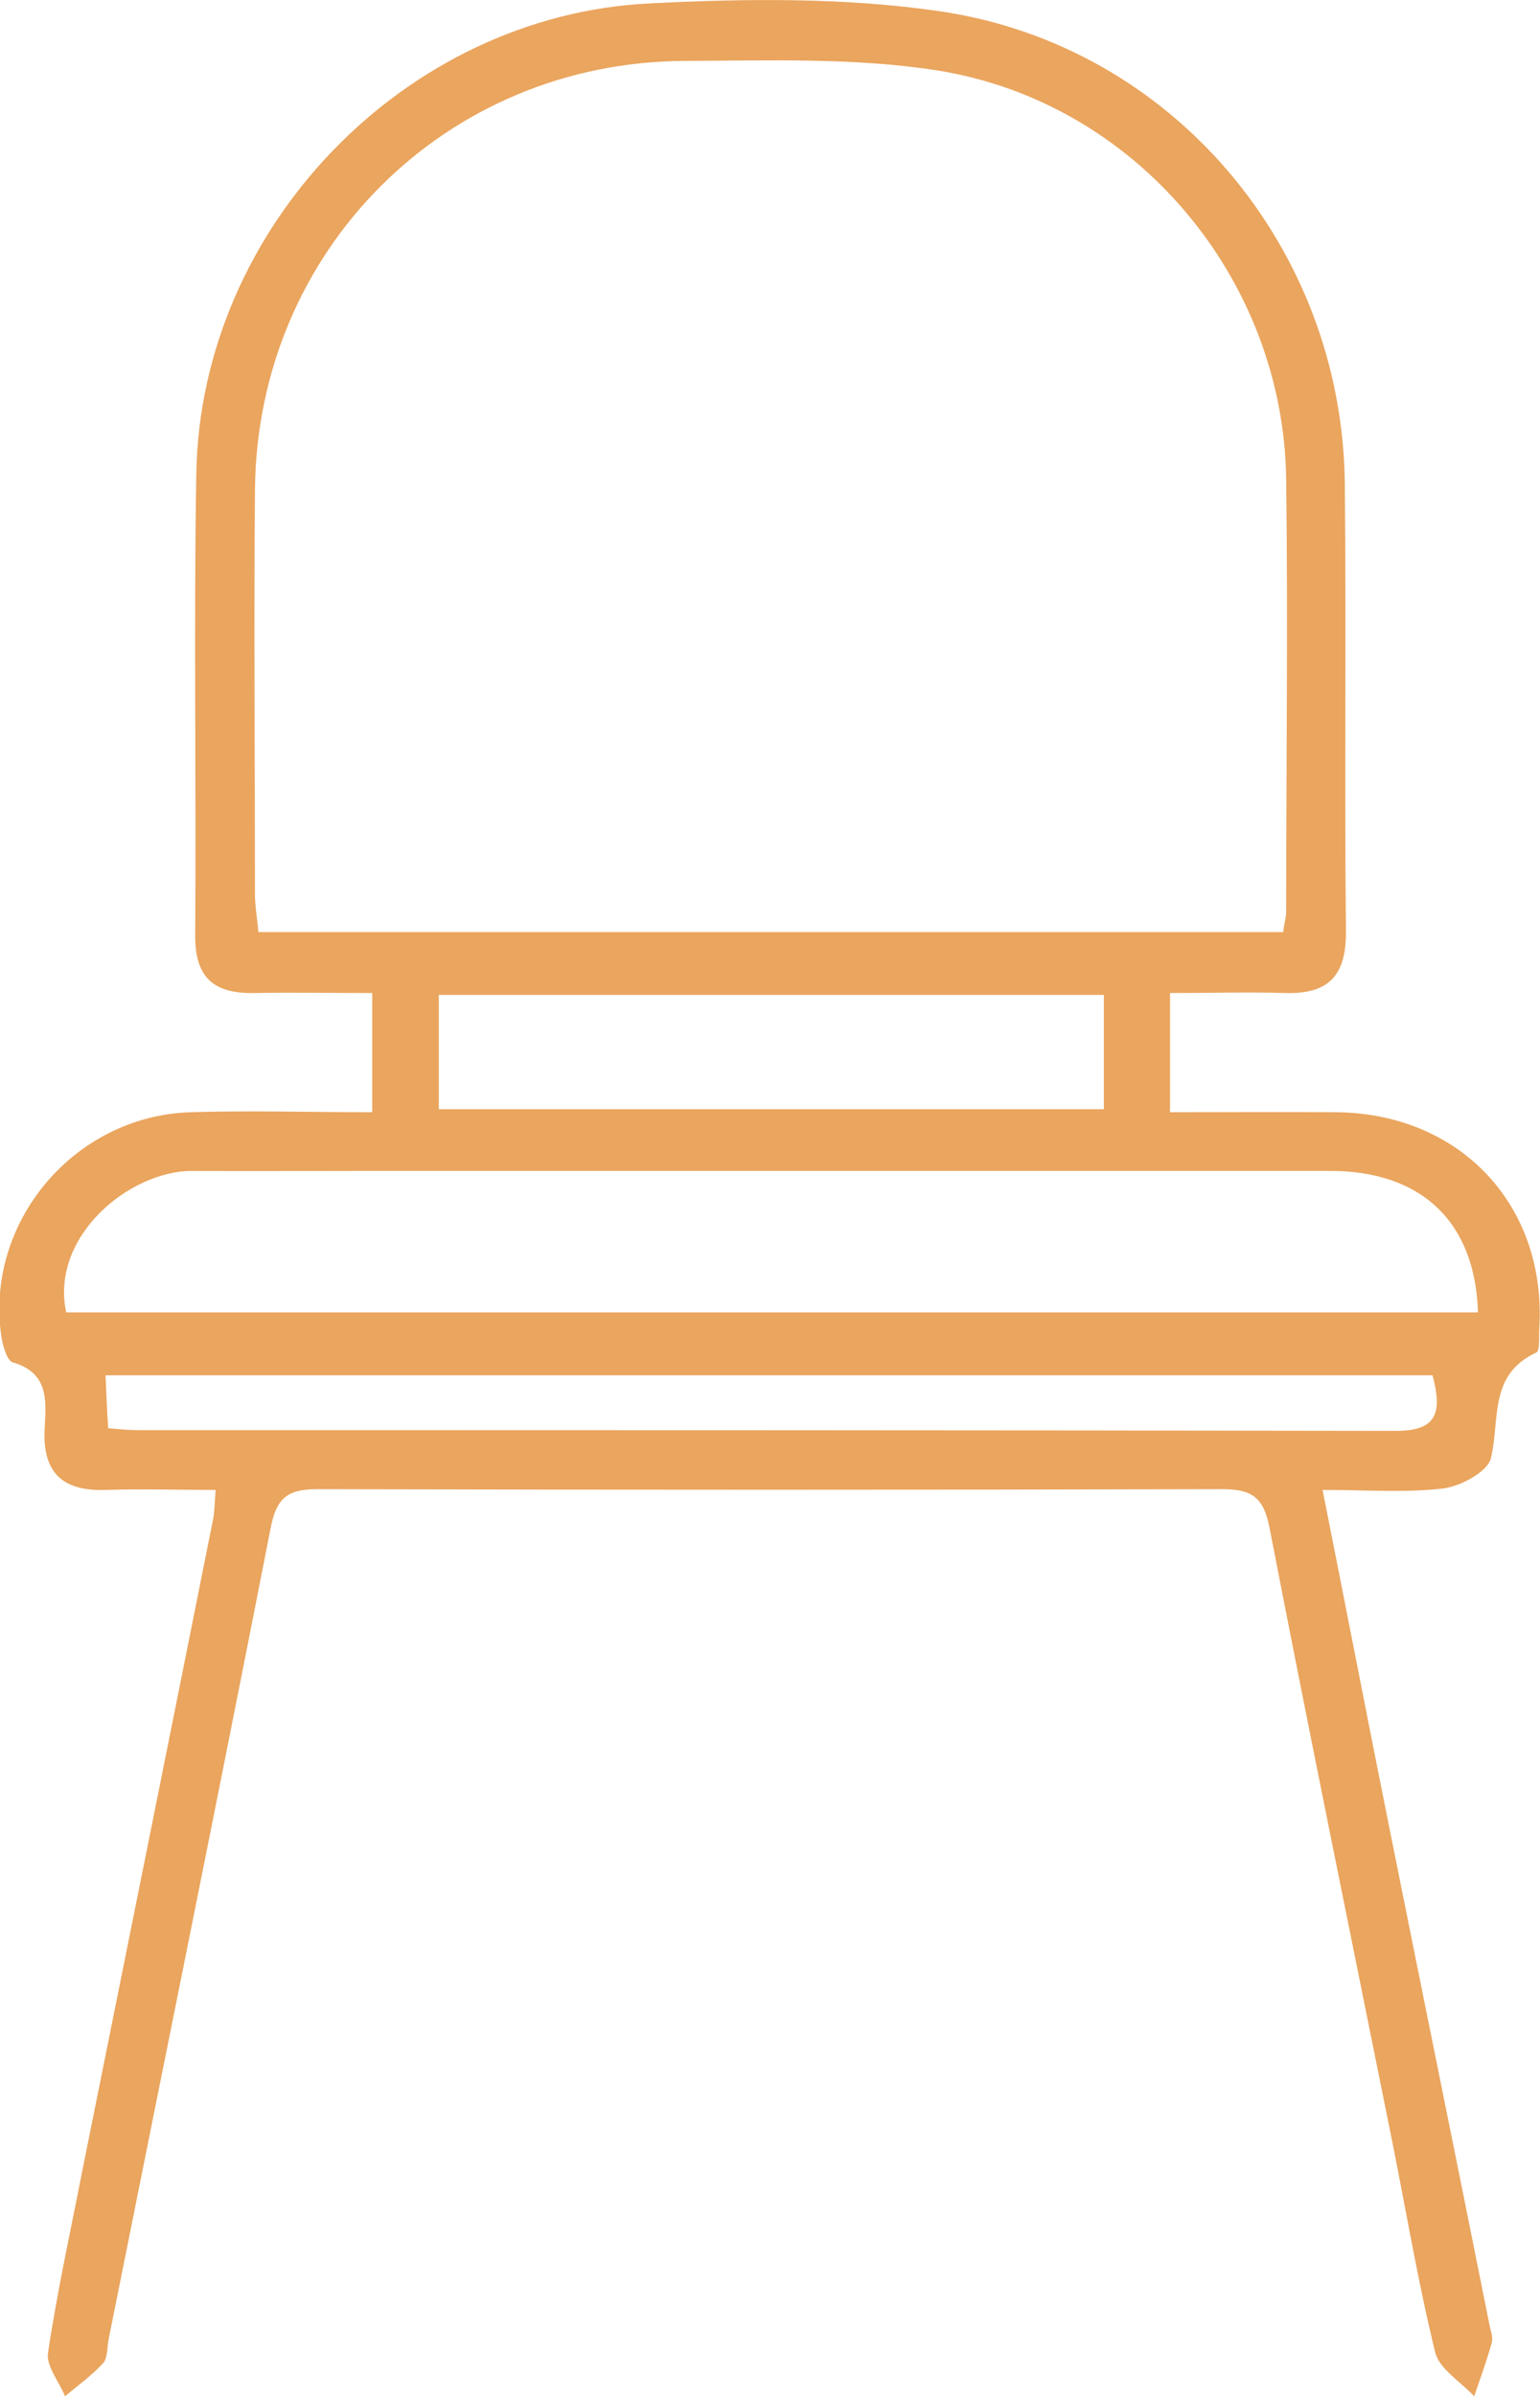 <svg xmlns="http://www.w3.org/2000/svg" id="Layer_2" data-name="Layer 2" viewBox="0 0 40.71 63.32"><defs><style>      .cls-1 {        fill: #eaa55e;        stroke-width: 0px;      }    </style></defs><g id="Layer_1-2" data-name="Layer 1"><g id="WvFmzw.tif"><path class="cls-1" d="M34.96,39.36c.6,3.01,1.15,5.86,1.72,8.7.89,4.45,1.8,8.9,2.69,13.35.03.17.11.35.06.51-.13.47-.3.93-.46,1.4-.36-.39-.92-.72-1.03-1.16-.45-1.83-.76-3.69-1.13-5.54-1.09-5.42-2.2-10.83-3.25-16.25-.16-.83-.49-1.02-1.26-1.02-7.97.02-15.95.02-23.92,0-.81,0-1.08.26-1.23,1.05-1.4,7.15-2.85,14.28-4.28,21.42-.04.21-.02.48-.14.62-.3.33-.67.59-1.01.88-.16-.39-.51-.81-.45-1.16.25-1.65.61-3.28.93-4.92,1.15-5.71,2.3-11.42,3.44-17.13.03-.17.03-.34.06-.74-.99,0-1.95-.03-2.91,0-1.15.04-1.67-.47-1.61-1.62.04-.73.12-1.47-.84-1.75-.15-.04-.26-.42-.3-.66-.46-3.01,1.9-5.85,4.99-5.95,1.58-.05,3.15,0,4.81,0v-3.15c-1.09,0-2.11-.02-3.12,0-1.06.02-1.57-.4-1.56-1.53.03-4.07-.04-8.15.03-12.22C5.31,6.02,10.69.41,17.17.09c2.56-.13,5.17-.16,7.69.21,6.15.91,10.62,6.26,10.69,12.47.04,3.95-.01,7.89.03,11.84.01,1.16-.45,1.66-1.59,1.63-.98-.03-1.96,0-3.06,0v3.15c1.45,0,2.93-.01,4.41,0,3.28.04,5.56,2.48,5.35,5.74-.01.21.02.57-.08.61-1.27.59-.95,1.78-1.2,2.8-.09.35-.79.73-1.25.79-1,.12-2.03.04-3.2.04ZM33.92,24.62c.04-.27.08-.4.08-.52,0-3.81.05-7.63,0-11.44-.07-5.3-3.98-9.97-9.23-10.8-2.18-.34-4.43-.26-6.66-.25-6.33.02-11.32,5.01-11.37,11.34-.03,3.56,0,7.11,0,10.67,0,.33.06.65.09,1.01h27.1ZM39.07,34.68c-.07-2.4-1.5-3.74-3.91-3.74-8.61,0-17.23,0-25.84,0-1.41,0-2.83.01-4.24,0-1.67,0-3.76,1.74-3.33,3.74h37.32ZM11.6,26.29v3.02h17.58v-3.02H11.6ZM37.86,36.34H2.79c.02.5.04.93.07,1.4.35.03.56.05.77.05,11.09,0,22.18,0,33.27.02,1.09,0,1.23-.48.97-1.47Z"></path></g></g></svg>